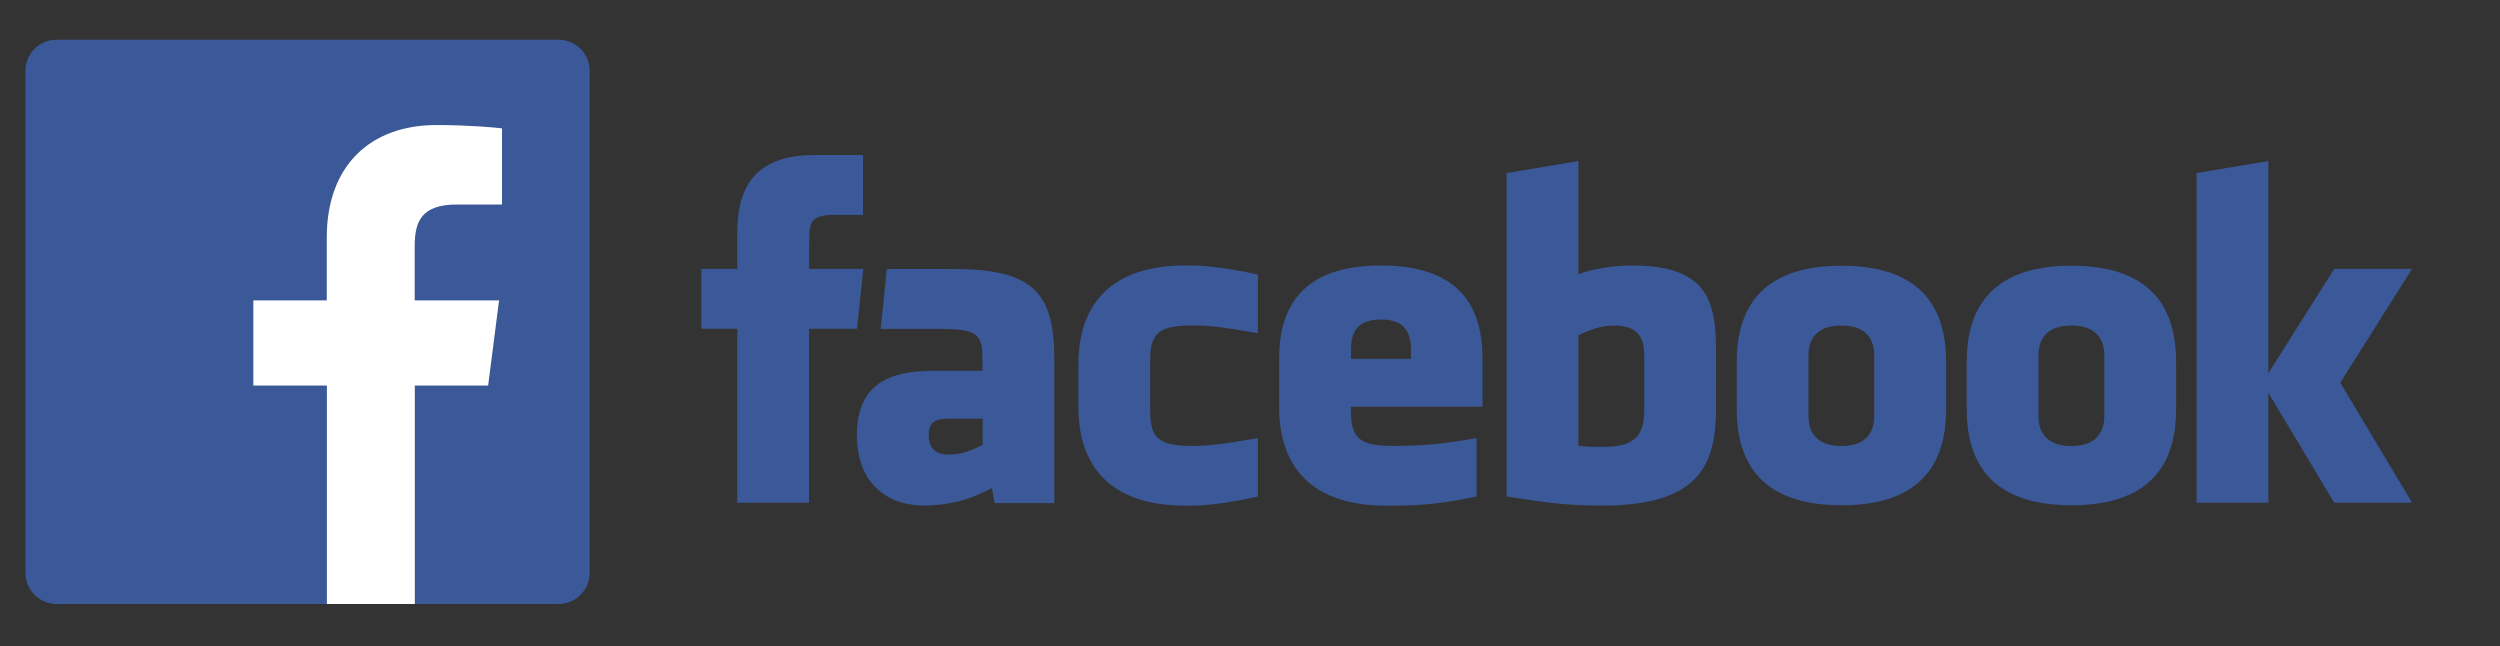 <?xml version="1.0" encoding="utf-8"?>
<!-- Generator: Adobe Illustrator 23.0.1, SVG Export Plug-In . SVG Version: 6.00 Build 0)  -->
<svg version="1.1" id="Layer_1" xmlns="http://www.w3.org/2000/svg" xmlns:xlink="http://www.w3.org/1999/xlink" x="0px" y="0px"
	 viewBox="0 0 2274 588" style="enable-background:new 0 0 2274 588;" xml:space="preserve">
<rect x="0" y="0" width="2274" height="588" fill="#333333" stroke="none"/>
<style type="text/css">
	.st0{display:none;fill:none;}
	.st1{fill:#3B5998;}
	.st2{clip-path:url(#SVGID_2_);}
	.st3{fill:#FFFFFF;}
</style>
<path class="st0" d="M-49-148.9h2500v939.8H-49V-148.9z"/>
<g>
	<path class="st1" d="M1468.4,296.1c-13.3,0-22.9,4.4-32.7,8.8v100.7c9.3,0.9,14.7,0.9,23.5,0.9c32,0,36.4-14.6,36.4-35.1v-48.1
		C1495.6,308.2,1490.6,296.1,1468.4,296.1L1468.4,296.1z M1256.1,290.6c-22.2,0-27.2,12.2-27.2,27.3v8.5h54.5v-8.5
		C1283.3,302.8,1278.2,290.6,1256.1,290.6z M844.8,395.4c0,11.9,5.6,18.1,18.1,18.1c13.3,0,21.2-4.3,30.9-8.8v-23.9h-29.1
		C850.9,380.8,844.8,383.4,844.8,395.4L844.8,395.4z M1674.9,296.1c-22.2,0-29.9,12.1-29.9,27.2v55.1c0,15.1,7.7,27.3,29.9,27.3
		c22.2,0,29.9-12.2,29.9-27.3v-55.1C1704.8,308.2,1697.1,296.1,1674.9,296.1z M735.9,457.2h-65.3V299.1H638v-54.5h32.6v-32.7
		c0-44.4,18.4-70.9,70.8-70.9H785v54.5h-27.2c-20.4,0-21.7,7.6-21.7,21.8l-0.1,27.3h49.3l-5.8,54.5h-43.6V457.2L735.9,457.2z
		 M959.1,457.6h-54.4l-2.4-13.8c-24.9,13.8-47,16-61.7,16c-39.9,0-61.2-26.7-61.2-63.5c0-43.5,24.8-59,69.1-59h45.1v-9.4
		c0-22.2-2.5-28.7-36.7-28.7h-55.8l5.5-54.5h61c74.9,0,91.4,23.7,91.4,83.6v129.3L959.1,457.6L959.1,457.6z M1144.2,303.1
		c-33.9-5.8-43.6-7.1-59.9-7.1c-29.3,0-38.1,6.5-38.1,31.3v47c0,24.9,8.8,31.3,38.1,31.3c16.3,0,26-1.3,59.9-7.1v53.1
		c-29.7,6.7-49,8.4-65.3,8.4c-70.1,0-98-36.9-98-90.1v-38.2c0-53.3,27.9-90.3,98-90.3c16.3,0,35.7,1.8,65.3,8.4V303.1L1144.2,303.1z
		 M1348.6,369.9h-119.8v4.4c0,24.9,8.9,31.3,38.1,31.3c26.3,0,42.4-1.3,76.2-7.1v53.1c-32.6,6.7-49.6,8.4-81.6,8.4
		c-70.1,0-98-36.9-98-90.1v-43.6c0-46.6,20.7-84.8,92.5-84.8c71.9,0,92.5,37.7,92.5,84.8v43.6L1348.6,369.9L1348.6,369.9z
		 M1560.9,370.9c0,51.5-14.7,89-103.9,89c-32.2,0-51.1-2.8-86.6-8.3V157.4l65.3-10.9v102.9c14.1-5.2,32.4-7.9,49-7.9
		c65.3,0,76.2,29.3,76.2,76.3V370.9L1560.9,370.9z M1770.2,372.1c0,44.4-18.3,87.5-95.1,87.5c-76.8,0-95.4-43.1-95.4-87.5v-42.9
		c0-44.4,18.7-87.5,95.4-87.5c76.7,0,95.1,43.1,95.1,87.5V372.1L1770.2,372.1z M1979.4,372.1c0,44.4-18.4,87.5-95.1,87.5
		c-76.8,0-95.4-43.1-95.4-87.5v-42.9c0-44.4,18.7-87.5,95.4-87.5c76.7,0,95.1,43.1,95.1,87.5V372.1L1979.4,372.1z M2194,457.2h-70.8
		l-59.9-99.9v99.9H1998V157.4l65.3-10.9v193l59.9-94.9h70.8l-65.3,103.5L2194,457.2z M1884.1,296.1c-22.2,0-29.9,12.1-29.9,27.2
		v55.1c0,15.1,7.7,27.3,29.9,27.3c22.2,0,30-12.2,30-27.3v-55.1C1914.1,308.2,1906.2,296.1,1884.1,296.1L1884.1,296.1z"/>
</g>
<g id="layer1" transform="translate(-33.466,-429.481)">
	<g id="g4670" transform="matrix(1.117,0,0,-1.117,-103.487,863.086)">
		<g>
			<g>
				<g>
					<defs>
						<rect id="SVGID_1_" x="-414.8" y="-479.8" width="2453.4" height="1197.9"/>
					</defs>
					<clipPath id="SVGID_2_">
						<use xlink:href="#SVGID_1_"  style="overflow:visible;"/>
					</clipPath>
					<g id="g4672" class="st2">
						<g id="g4678" transform="translate(375.716,120.553)">
							<path id="path4680" class="st1" d="M201.7-224.2c14,0,25.4,11.4,25.4,25.4v408.7c0,14-11.4,25.4-25.4,25.4H-207
								c-14,0-25.4-11.3-25.4-25.4v-408.7c0-14,11.3-25.4,25.4-25.4H201.7z"/>
						</g>
						<g id="g4682" transform="translate(307.705,120.553)">
							<path id="path4684" class="st3" d="M152.7-224.2v177.9h59.7l8.9,69.3h-68.7v44.3c0,20.1,5.6,33.8,34.4,33.8h36.7v62
								c-6.4,0.8-28.1,2.7-53.5,2.7c-52.9,0-89.2-32.3-89.2-91.6V23H21.2v-69.3h59.9v-177.9H152.7z"/>
						</g>
					</g>
				</g>
			</g>
		</g>
	</g>
</g>
</svg>
